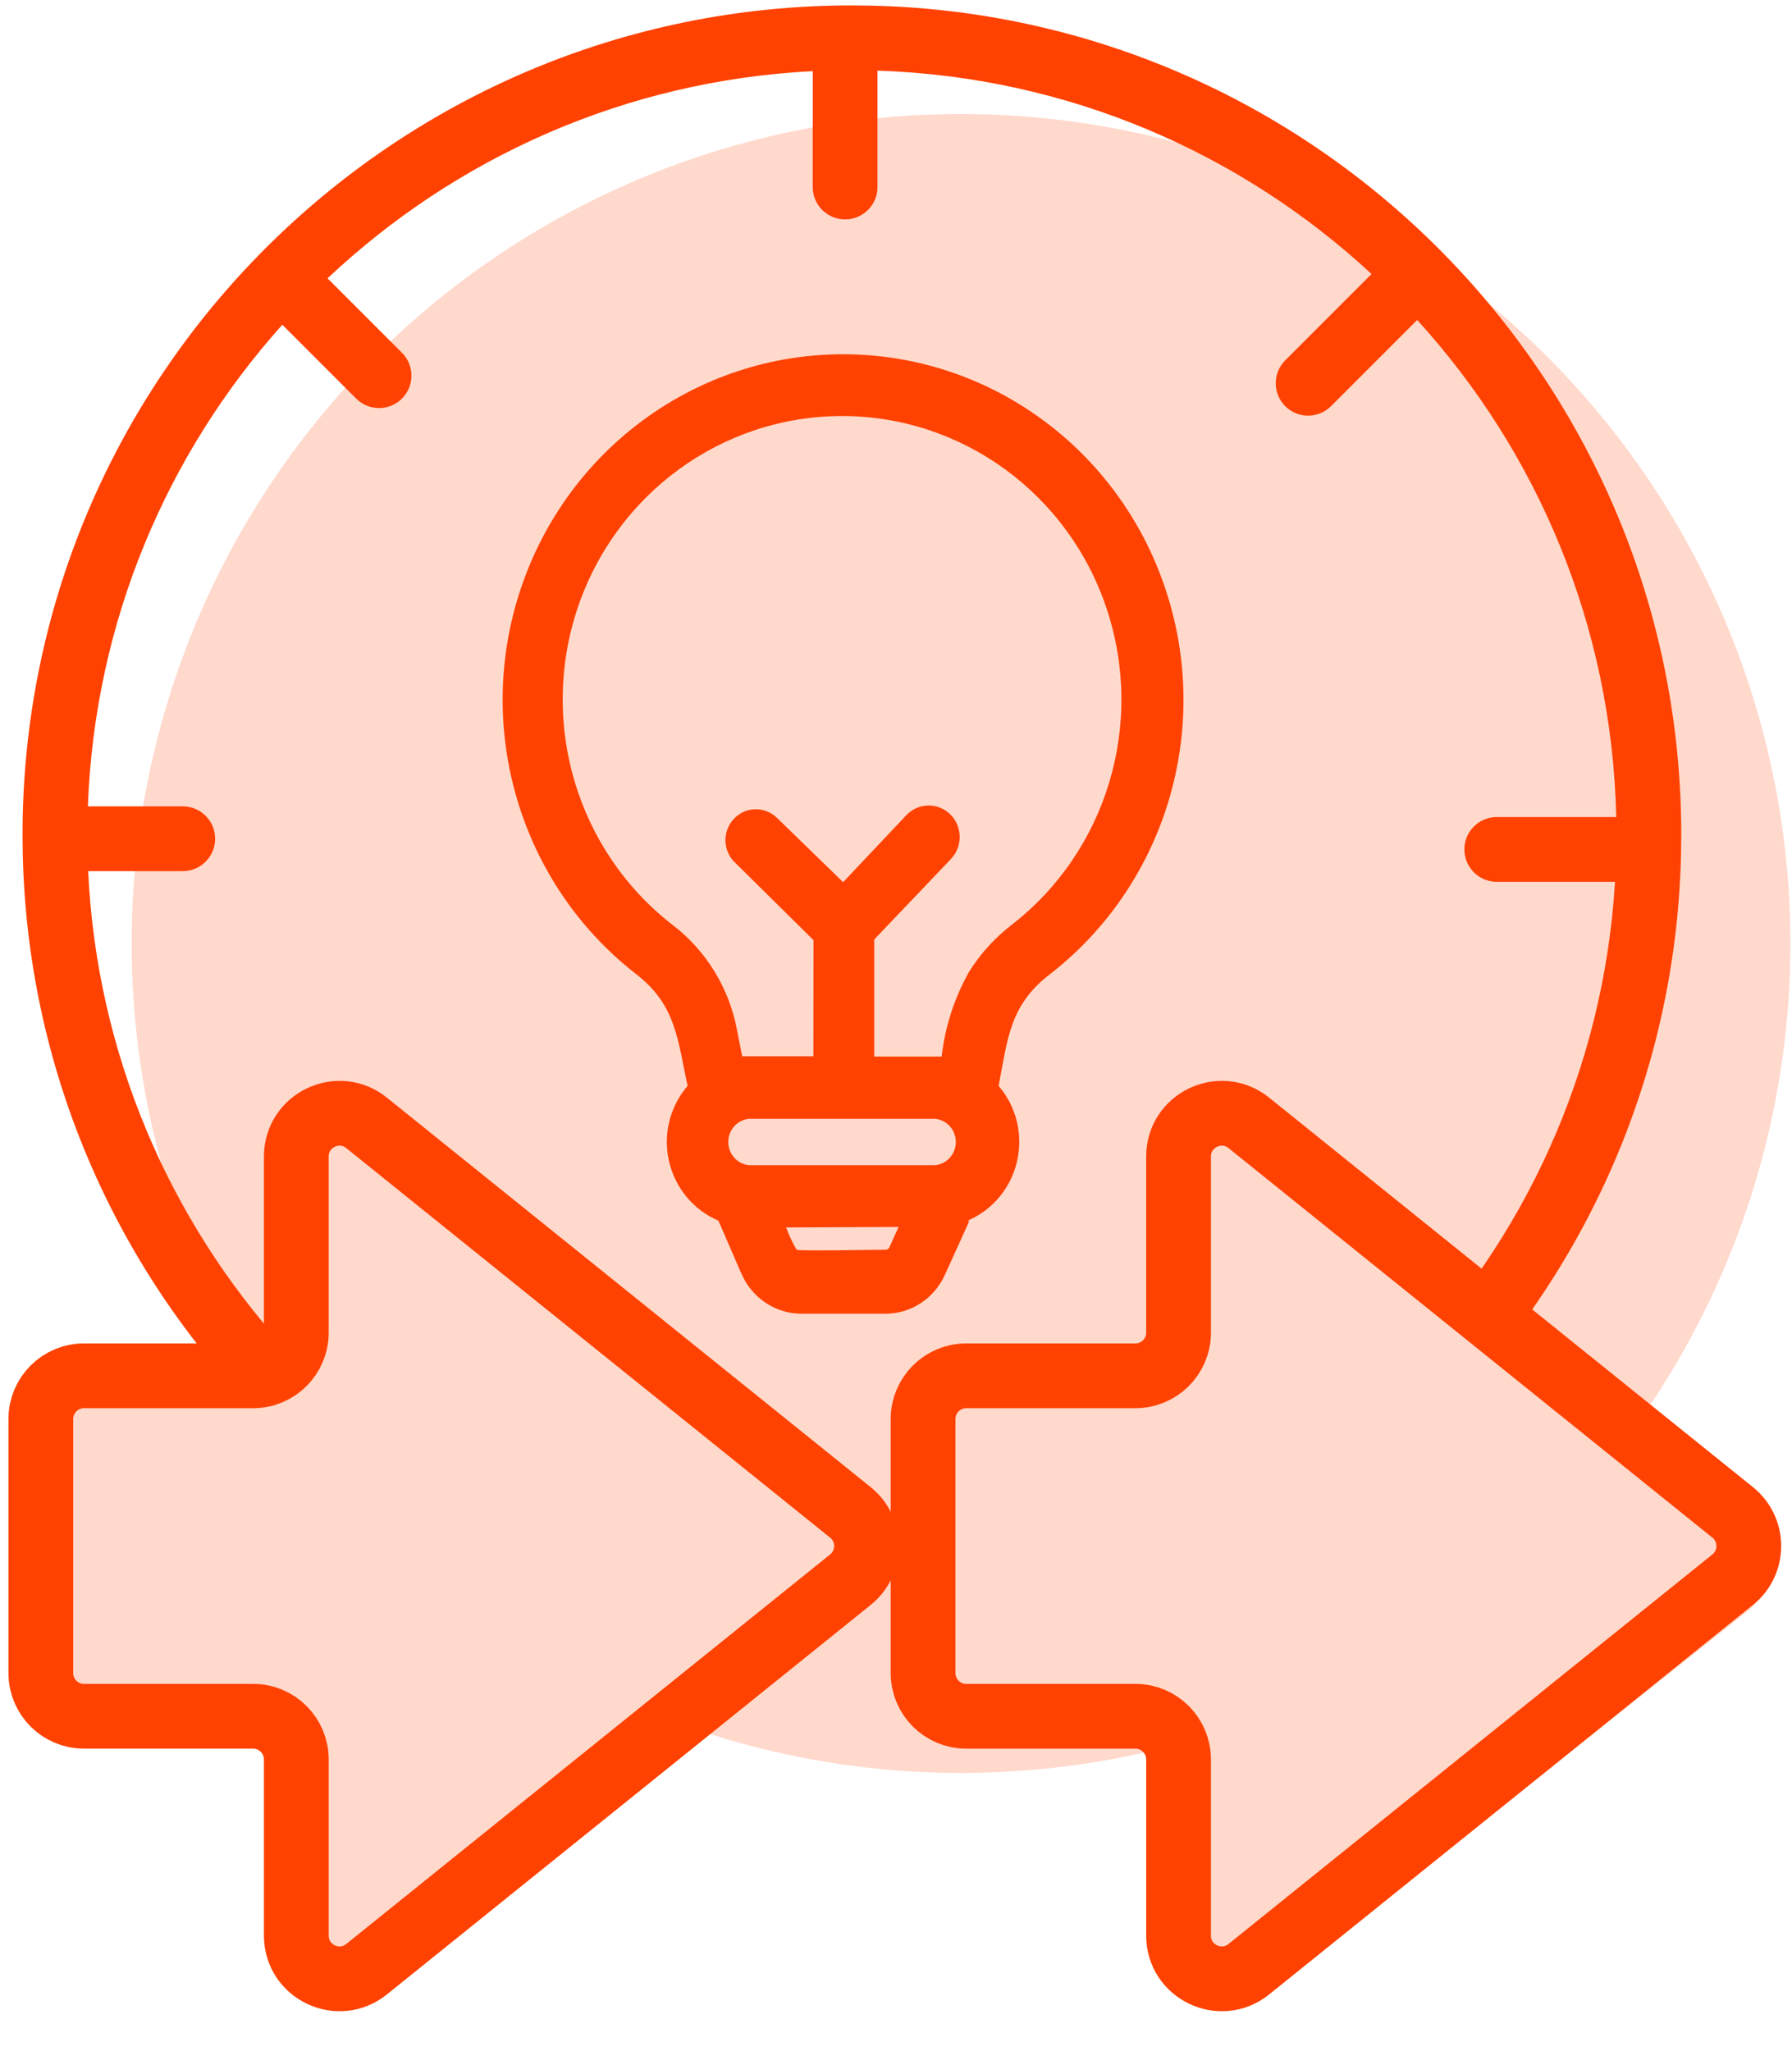 <svg width="83" height="95" viewBox="0 0 83 95" fill="none" xmlns="http://www.w3.org/2000/svg">
<circle cx="44.512" cy="43.695" r="36.914" fill="#FFD9CC" stroke="#FFD9CC" stroke-width="3"/>
<path d="M40.448 0.263C61.206 0.788 77.871 17.78 77.871 38.664L77.858 39.655C77.333 60.413 60.341 77.078 39.457 77.078L38.466 77.065C18.038 76.548 1.573 60.083 1.056 39.655L1.043 38.664C1.043 17.449 18.242 0.25 39.457 0.25L40.448 0.263ZM40.643 8.661C40.643 9.489 39.971 10.161 39.143 10.161C38.314 10.161 37.643 9.49 37.643 8.661V3.295C28.959 3.733 21.101 7.301 15.171 12.891L18.618 16.338C19.204 16.924 19.204 17.873 18.618 18.459C18.032 19.045 17.082 19.045 16.496 18.459L13.076 15.039C7.733 21.001 4.384 28.784 4.07 37.344H8.465C9.293 37.344 9.965 38.016 9.965 38.844C9.965 39.672 9.293 40.344 8.465 40.344H4.084C4.479 48.799 7.838 56.477 13.146 62.366L16.141 59.372C16.726 58.786 17.677 58.786 18.263 59.372C18.848 59.958 18.848 60.908 18.263 61.494L15.248 64.508C21.056 69.951 28.697 73.457 37.148 74.001V69.522C37.148 68.693 37.819 68.022 38.648 68.022C39.476 68.022 40.147 68.693 40.148 69.522V74.068C48.775 73.903 56.647 70.654 62.706 65.376L59.176 61.846C58.59 61.26 58.59 60.31 59.176 59.725C59.762 59.139 60.711 59.139 61.297 59.725L64.883 63.31C70.593 57.421 74.275 49.557 74.803 40.839H69.325C68.497 40.839 67.825 40.167 67.825 39.339C67.825 38.511 68.497 37.839 69.325 37.839H74.86C74.658 28.979 71.202 20.923 65.64 14.819L61.648 18.811C61.063 19.396 60.113 19.396 59.527 18.811C58.942 18.225 58.942 17.275 59.527 16.689L63.526 12.69C57.478 7.082 49.47 3.562 40.643 3.271V8.661Z" fill="#FF4201"/>
<path d="M3.188 66.15C3.188 65.045 4.083 64.15 5.188 64.15H13.021C14.126 64.15 15.021 63.255 15.021 62.15V53.994C15.021 52.314 16.967 51.383 18.275 52.436L40.686 70.475C41.681 71.276 41.681 72.791 40.686 73.591L18.275 91.631C16.967 92.684 15.021 91.753 15.021 90.073V81.917C15.021 80.812 14.126 79.917 13.021 79.917H5.188C4.083 79.917 3.188 79.022 3.188 77.917L3.188 66.15Z" fill="#FFD9CC"/>
<path d="M36.457 67.122C36.457 66.017 37.352 65.122 38.457 65.122H49.255C50.125 65.122 50.895 64.56 51.16 63.732L54.282 53.985C54.707 52.659 56.324 52.162 57.42 53.02L80.964 71.452C81.981 72.248 81.987 73.786 80.977 74.591L58.764 92.279C57.48 93.301 55.579 92.427 55.519 90.787L55.229 82.832C55.19 81.756 54.306 80.905 53.23 80.905H38.457C37.352 80.905 36.457 80.009 36.457 78.905V67.122Z" fill="#FFD9CC"/>
<path d="M1.891 65.716C1.891 64.612 2.786 63.716 3.891 63.716H11.724C12.829 63.716 13.724 62.821 13.724 61.716V53.56C13.724 51.88 15.67 50.949 16.978 52.002L39.389 70.042C40.384 70.843 40.384 72.357 39.389 73.158L16.978 91.198C15.67 92.251 13.724 91.319 13.724 89.64V81.483C13.724 80.379 12.829 79.483 11.724 79.483H3.891C2.786 79.483 1.891 78.588 1.891 77.483L1.891 65.716Z" stroke="#FF4201" stroke-width="3"/>
<path d="M42.754 65.716C42.754 64.612 43.649 63.716 44.754 63.716H52.587C53.692 63.716 54.587 62.821 54.587 61.716V53.56C54.587 51.88 56.533 50.949 57.842 52.002L80.253 70.042C81.247 70.843 81.247 72.357 80.253 73.158L57.842 91.198C56.533 92.251 54.587 91.319 54.587 89.64V81.483C54.587 80.379 53.692 79.483 52.587 79.483H44.754C43.649 79.483 42.754 78.588 42.754 77.483V65.716Z" stroke="#FF4201" stroke-width="3"/>
<path fill-rule="evenodd" clip-rule="evenodd" d="M36.412 56.845C36.541 57.202 36.703 57.548 36.897 57.877C37.004 57.947 40.552 57.877 40.991 57.877C41.083 57.886 41.171 57.83 41.203 57.745L41.619 56.822L36.412 56.845ZM44.867 56.508C46.008 56.006 46.84 54.983 47.112 53.755C47.389 52.526 47.066 51.237 46.253 50.29C46.669 48.151 46.752 46.557 48.618 45.127C53.992 40.963 56.149 33.784 53.983 27.285C51.82 20.781 45.809 16.406 39.05 16.406C32.286 16.406 26.28 20.781 24.113 27.285C21.946 33.784 24.108 40.964 29.482 45.127C31.316 46.557 31.385 48.151 31.847 50.29C31.025 51.246 30.701 52.545 30.988 53.783C31.27 55.016 32.124 56.043 33.275 56.531L34.315 58.932H34.319C34.776 60.053 35.834 60.798 37.026 60.84H40.991C42.197 60.85 43.291 60.127 43.781 59.002L44.872 56.601L44.867 56.508ZM39.096 51.814H43.319C43.86 51.87 44.271 52.334 44.271 52.887C44.271 53.441 43.86 53.905 43.319 53.961H34.684C34.144 53.905 33.732 53.441 33.732 52.887C33.732 52.334 34.144 51.87 34.684 51.814H39.096ZM40.492 43.504V48.93H43.615C43.772 47.547 44.206 46.205 44.89 44.996C45.417 44.161 46.082 43.429 46.854 42.834C51.266 39.415 53.035 33.526 51.257 28.19C49.483 22.854 44.548 19.267 39 19.267C33.451 19.267 28.521 22.854 26.743 28.19C24.969 33.526 26.738 39.416 31.151 42.834C32.712 44.025 33.779 45.769 34.14 47.72L34.375 48.92H37.674L37.679 43.542L34.038 39.941H34.033C33.474 39.392 33.456 38.487 33.992 37.92C34.532 37.347 35.424 37.329 35.988 37.877L39.051 40.855L41.985 37.746C42.539 37.169 43.449 37.155 44.018 37.718C44.586 38.285 44.595 39.209 44.041 39.786L40.492 43.509L40.492 43.504Z" fill="#FF4201"/>
</svg>
